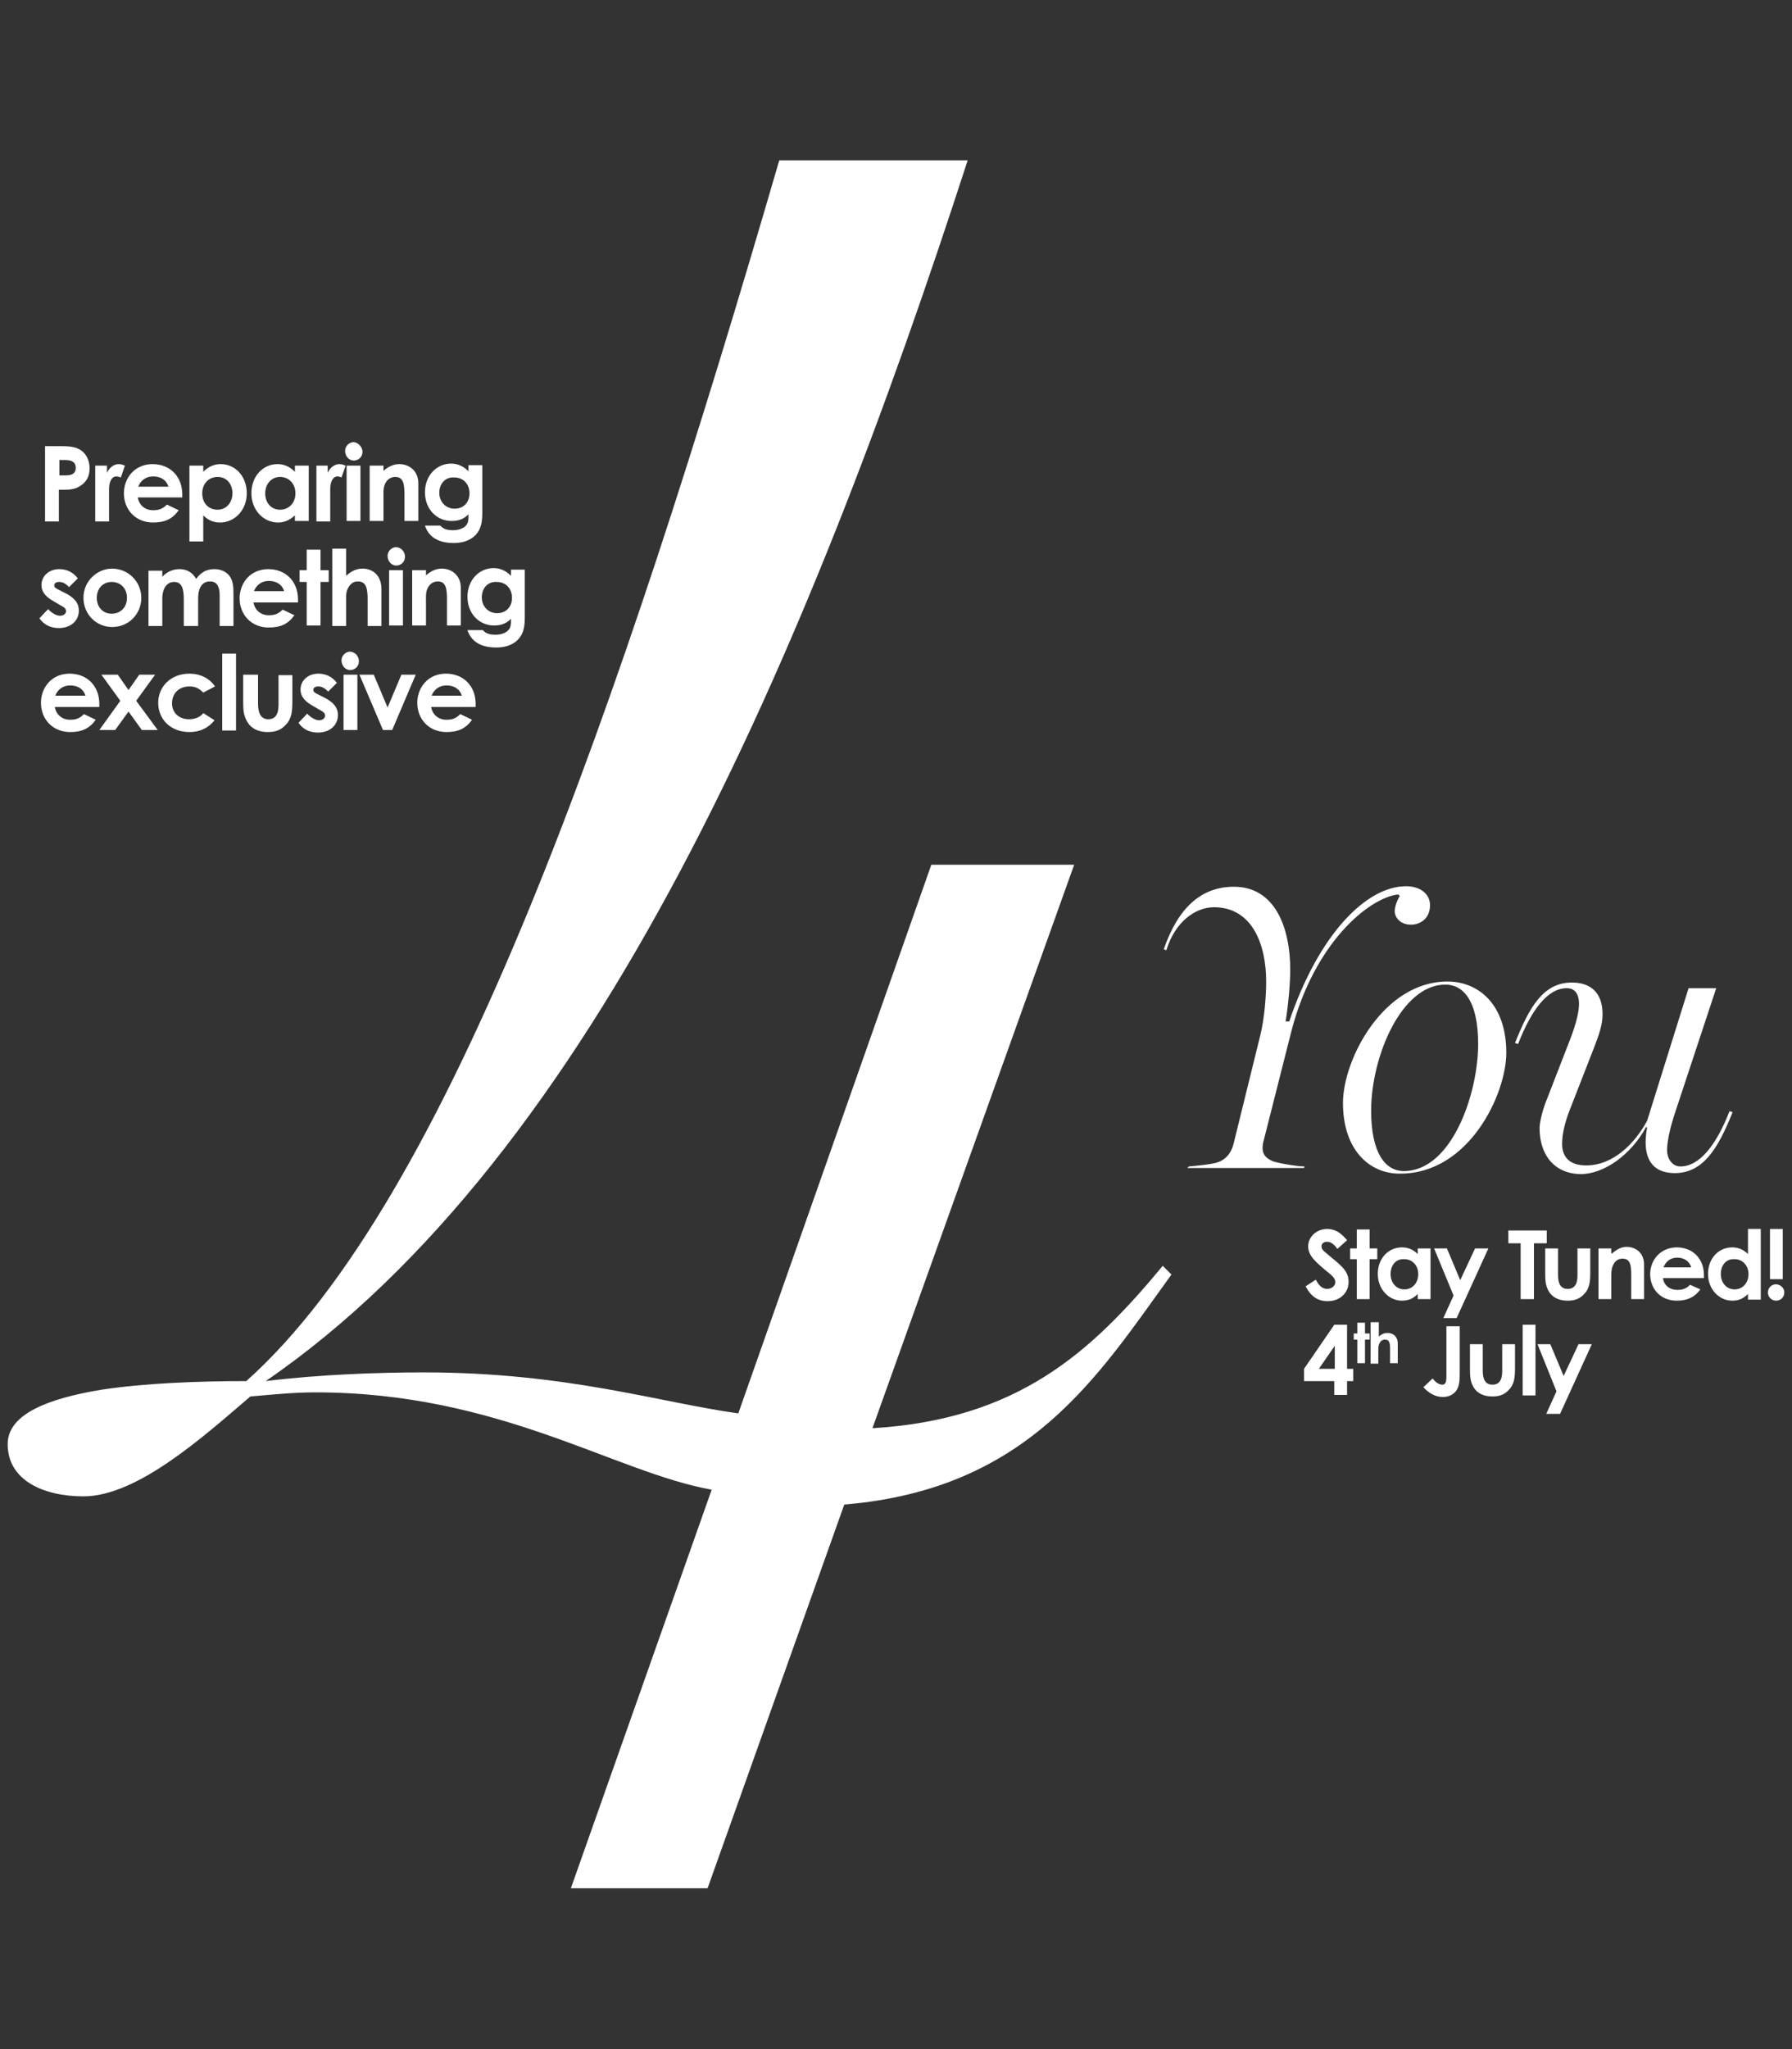 <?xml version="1.0" encoding="utf-8"?>
<!-- Generator: Adobe Illustrator 26.5.0, SVG Export Plug-In . SVG Version: 6.00 Build 0)  -->
<svg version="1.1" id="Capa_1" xmlns="http://www.w3.org/2000/svg" xmlns:xlink="http://www.w3.org/1999/xlink" x="0px" y="0px"
	 viewBox="0 0 350 400" style="enable-background:new 0 0 350 400;" xml:space="preserve">
<rect x="0" y="0" width="350" height="400" fill="#333333" stroke="none"/>
<style type="text/css">
	.st0{fill:#FFFFFF;}
</style>
<g>
	<g>
		<path class="st0" d="M8.8,87.1h3.4c1.9,0,3.2,0.3,4.1,1.2c0.7,0.7,1.2,1.8,1.2,3.1c0,1.6-0.6,2.7-1.9,3.5
			c-1.2,0.8-2.6,0.7-4.1,0.7v6.2H8.8V87.1z M11.6,92.8h1.3c1.3,0,1.9-0.5,1.9-1.5c0-1-0.7-1.5-2-1.5h-1.2V92.8z"/>
		<path class="st0" d="M20.9,92.3c0.5-1.1,1.4-1.7,2.3-1.7c0.6,0,0.9,0.2,1.2,0.3l-0.8,2.3C23.3,93.1,23,93,22.7,93
			c-0.8,0-1.4,0.9-1.4,2.5c0,0.6,0,1.3,0,1.9v4.4h-2.7V90.9h2.3V92.3z"/>
		<path class="st0" d="M34.9,99.6c-1.2,1.7-2.7,2.4-5,2.4c-3.4,0-5.7-2.5-5.7-5.7c0-3,2.1-5.7,5.6-5.7c3.4,0,5.8,2.4,5.8,5.9
			c0,0.2,0,0.4,0,0.6h-8.7c0.3,1.6,1.5,2.5,3,2.5c1.2,0,1.9-0.3,2.7-1.1L34.9,99.6z M32.9,95c-0.4-1.3-1.5-2-3-2
			c-1.3,0-2.4,0.7-2.9,2H32.9z"/>
		<path class="st0" d="M39.7,92.1c1-1,2.1-1.5,3.4-1.5c2.8,0,5.1,2.3,5.1,5.7c0,3.3-2.4,5.7-5.2,5.7c-1.4,0-2.4-0.5-3.3-1.4v5.1
			h-2.7V90.9h2.7V92.1z M39.5,96.3c0,2,1.3,3.2,3,3.2c1.7,0,2.9-1.4,2.9-3.2c0-1.8-1.1-3.2-2.9-3.2C40.8,93.1,39.5,94.4,39.5,96.3z"
			/>
		<path class="st0" d="M57.6,100.6c-1,0.9-2,1.4-3.3,1.4c-2.8,0-5.2-2.4-5.2-5.7c0-3.4,2.3-5.7,5.1-5.7c1.3,0,2.4,0.5,3.4,1.5v-1.2
			h2.7v10.8h-2.7V100.6z M51.8,96.3c0,1.9,1.2,3.2,2.9,3.2c1.7,0,3-1.3,3-3.2c0-1.9-1.3-3.2-3-3.2C53,93.1,51.8,94.5,51.8,96.3z"/>
		<path class="st0" d="M64,92.3c0.5-1.1,1.4-1.7,2.3-1.7c0.6,0,0.9,0.2,1.2,0.3l-0.8,2.3c-0.2-0.1-0.5-0.2-0.8-0.2
			c-0.8,0-1.4,0.9-1.4,2.5c0,0.6,0,1.3,0,1.9v4.4h-2.7V90.9H64V92.3z"/>
		<path class="st0" d="M70.8,88.2c0,1-0.8,1.7-1.7,1.7c-1,0-1.7-0.9-1.7-1.9c0-0.9,0.8-1.7,1.7-1.7C70,86.4,70.8,87.3,70.8,88.2z
			 M67.7,90.9h2.7v10.8h-2.7V90.9z"/>
		<path class="st0" d="M74.8,92c1-0.9,2-1.4,3.2-1.4c2,0,3.7,1.4,3.7,3.7v7.4H79v-5.1c0-2.1-0.2-3.5-1.8-3.5c-0.8,0-1.4,0.4-1.8,1
			c-0.6,0.9-0.5,1.9-0.5,3v4.6h-2.7V90.9h2.7V92z"/>
		<path class="st0" d="M94.2,100.2c0,2.1-0.4,3.5-1.7,4.6c-1,0.8-2.3,1.2-3.9,1.2c-3,0-4.9-1.2-5.6-3.4h3c0.6,0.7,1.4,0.9,2.5,0.9
			c1,0,1.8-0.3,2.3-0.7c0.7-0.6,0.7-1.3,0.7-2.4c-0.9,0.9-1.9,1.3-3.3,1.3c-2.9,0-5.2-2.3-5.2-5.6c0-3.3,2.3-5.6,5.1-5.6
			c1.3,0,2.4,0.5,3.4,1.5v-1.2h2.7V100.2z M85.8,96.2c0,1.8,1.3,3.1,3,3.1c1.7,0,2.9-1.2,2.9-3c0-1.8-1.2-3.1-3-3.1
			C86.9,93.1,85.8,94.5,85.8,96.2z"/>
		<path class="st0" d="M10.7,117.5c-1.7-0.9-2.6-1.9-2.6-3.3c0-1.7,1.4-3.1,3.5-3.1c1.4,0,2.7,0.6,3.6,1.8l-1.7,1.7
			c-0.6-0.6-1.2-1-1.9-1c-0.6,0-1,0.2-1,0.7c0,0.4,0.4,0.6,1,0.9l1,0.5c1.8,0.9,2.8,1.9,2.8,3.5c0,1.9-1.5,3.4-3.9,3.4
			c-1.6,0-2.9-0.6-3.8-1.9l1.7-1.8c0.6,0.7,1.6,1.3,2.3,1.3c0.7,0,1.2-0.4,1.2-0.9c0-0.5-0.4-0.8-1.2-1.2L10.7,117.5z"/>
		<path class="st0" d="M27.6,116.7c0,3.1-2.4,5.7-5.7,5.7c-3.1,0-5.6-2.5-5.6-5.7c0-3.3,2.7-5.7,5.6-5.7
			C25,111,27.6,113.5,27.6,116.7z M18.9,116.7c0,1.8,1.2,3.1,2.9,3.1c1.7,0,3-1.2,3-3.1c0-1.8-1.2-3.1-3-3.1
			C20.1,113.6,18.9,114.9,18.9,116.7z"/>
		<path class="st0" d="M38.6,122.2h-2.7v-5.2c0-2.1-0.4-3.4-1.9-3.4c-1.3,0-2.3,1.1-2.3,3.3v5.3h-2.7v-10.8h2.7v1.2
			c0.9-1,2.1-1.5,3.4-1.5c1.3,0,2.5,0.6,3.2,1.9c1-1.3,2-1.9,3.6-1.9c1.2,0,2.3,0.5,2.9,1.3c0.7,0.9,0.8,2.1,0.8,3.5v6.3h-2.7v-6
			c0-1.8-0.6-2.7-1.9-2.7c-1.4,0-2.3,1.1-2.3,3.3V122.2z"/>
		<path class="st0" d="M57.5,120.1c-1.2,1.7-2.7,2.4-5,2.4c-3.4,0-5.7-2.5-5.7-5.7c0-3,2.1-5.7,5.6-5.7c3.4,0,5.8,2.4,5.8,5.9
			c0,0.2,0,0.4,0,0.6h-8.7c0.3,1.6,1.5,2.5,3,2.5c1.2,0,1.9-0.3,2.7-1.1L57.5,120.1z M55.5,115.4c-0.4-1.3-1.5-2-3-2
			c-1.3,0-2.4,0.7-2.9,2H55.5z"/>
		<path class="st0" d="M59.9,107.3h2.7v4h1.6v2.3h-1.6v8.5h-2.7v-8.5h-1.4v-2.3h1.4V107.3z"/>
		<path class="st0" d="M64.9,107.1h2.7v5.3c1-0.9,2-1.4,3.2-1.4c2,0,3.7,1.3,3.7,4v7.2h-2.7V117c0-2.2-0.3-3.5-1.9-3.5
			c-0.8,0-1.4,0.4-1.8,1.1c-0.6,0.9-0.5,1.8-0.5,3v4.6h-2.7V107.1z"/>
		<path class="st0" d="M79.1,108.7c0,1-0.8,1.7-1.7,1.7c-1,0-1.7-0.9-1.7-1.9c0-0.9,0.8-1.7,1.7-1.7
			C78.4,106.9,79.1,107.7,79.1,108.7z M76,111.3h2.7v10.8H76V111.3z"/>
		<path class="st0" d="M83.1,112.4c1-0.9,2-1.4,3.2-1.4c2,0,3.7,1.4,3.7,3.7v7.4h-2.7V117c0-2.1-0.2-3.5-1.8-3.5
			c-0.8,0-1.4,0.4-1.8,1c-0.6,0.9-0.5,1.9-0.5,3v4.6h-2.7v-10.8h2.7V112.4z"/>
		<path class="st0" d="M102.5,120.6c0,2.1-0.4,3.5-1.7,4.6c-1,0.8-2.3,1.2-3.9,1.2c-3,0-4.9-1.2-5.6-3.4h3c0.6,0.7,1.4,0.9,2.5,0.9
			c1,0,1.8-0.3,2.3-0.7c0.7-0.6,0.7-1.3,0.7-2.4c-0.9,0.9-1.9,1.3-3.3,1.3c-2.9,0-5.2-2.3-5.2-5.6c0-3.3,2.3-5.6,5.1-5.6
			c1.3,0,2.4,0.5,3.4,1.5v-1.2h2.7V120.6z M94.1,116.6c0,1.8,1.3,3.1,3,3.1c1.7,0,2.9-1.2,2.9-3c0-1.8-1.2-3.1-3-3.1
			C95.2,113.5,94.1,114.9,94.1,116.6z"/>
		<path class="st0" d="M18.7,140.5c-1.2,1.7-2.7,2.4-5,2.4c-3.4,0-5.7-2.5-5.7-5.7c0-3,2.1-5.7,5.6-5.7c3.4,0,5.8,2.4,5.8,5.9
			c0,0.2,0,0.4,0,0.6h-8.7c0.3,1.6,1.5,2.5,3,2.5c1.2,0,1.9-0.3,2.7-1.1L18.7,140.5z M16.7,135.8c-0.4-1.3-1.5-2-3-2
			c-1.3,0-2.4,0.7-2.9,2H16.7z"/>
		<path class="st0" d="M19.8,131.7H23l2.1,3l2.1-3h3.1l-3.7,5.1l4.2,5.7h-3.1l-2.6-3.6l-2.6,3.6h-3.1l4.1-5.7L19.8,131.7z"/>
		<path class="st0" d="M41.9,140.6c-1.2,1.5-2.8,2.3-4.9,2.3c-3.7,0-6.1-2.5-6.1-5.7c0-3.2,2.5-5.7,6.1-5.7c2.1,0,3.9,0.9,5,2.5
			l-2.3,1.2c-0.8-0.8-1.5-1.2-2.7-1.2c-2.1,0-3.4,1.4-3.4,3.3c0,1.8,1.3,3.1,3.3,3.1c1.2,0,2.2-0.4,2.8-1.2L41.9,140.6z"/>
		<path class="st0" d="M43.4,127.6h2.7v15h-2.7V127.6z"/>
		<path class="st0" d="M47.7,131.7h2.7v5.7c0,1.9,0.6,3,2,3c1.4,0,2-1,2-2.8v-5.8h2.7v5c0,2-0.1,3.5-1.3,4.7c-0.9,1-2,1.4-3.5,1.4
			c-2.6,0-4.2-1.3-4.7-3.9c-0.1-0.9-0.1-1.4-0.1-2.3V131.7z"/>
		<path class="st0" d="M61.3,137.9c-1.7-0.9-2.6-1.9-2.6-3.3c0-1.7,1.4-3.1,3.5-3.1c1.4,0,2.7,0.6,3.6,1.8l-1.7,1.7
			c-0.6-0.6-1.2-1-1.9-1c-0.6,0-1,0.2-1,0.7c0,0.4,0.4,0.6,1,0.9l1,0.5c1.8,0.9,2.8,1.9,2.8,3.5c0,1.9-1.5,3.4-3.9,3.4
			c-1.6,0-2.9-0.6-3.8-1.9l1.7-1.8c0.6,0.7,1.6,1.3,2.3,1.3c0.7,0,1.2-0.4,1.2-0.9c0-0.5-0.4-0.8-1.2-1.2L61.3,137.9z"/>
		<path class="st0" d="M70.1,129.1c0,1-0.8,1.7-1.7,1.7c-1,0-1.7-0.9-1.7-1.9c0-0.9,0.8-1.7,1.7-1.7
			C69.4,127.3,70.1,128.1,70.1,129.1z M67.1,131.7h2.7v10.8h-2.7V131.7z"/>
		<path class="st0" d="M70.2,131.7H73l2.7,6.4l2.7-6.4h2.8l-4.6,10.8h-1.8L70.2,131.7z"/>
		<path class="st0" d="M92.2,140.5c-1.2,1.7-2.7,2.4-5,2.4c-3.4,0-5.7-2.5-5.7-5.7c0-3,2.1-5.7,5.6-5.7c3.4,0,5.8,2.4,5.8,5.9
			c0,0.2,0,0.4,0,0.6h-8.7c0.3,1.6,1.5,2.5,3,2.5c1.2,0,1.9-0.3,2.7-1.1L92.2,140.5z M90.2,135.8c-0.4-1.3-1.5-2-3-2
			c-1.3,0-2.4,0.7-2.9,2H90.2z"/>
	</g>
	<g>
		<path class="st0" d="M139,290.8c-19-3.4-41.5-19-77.4-19c-4.2,0-8,0.4-12.7,0.8c-8.9,7.6-22,19.5-32.6,19.5
			c-7.6,0-14.8-3-14.8-10.2c0-5.9,8-8.9,18.2-10.6c8.5-1.3,19-1.7,28.4-1.7c39.8-35.5,72.8-130.8,104.1-238.3h36.8
			c-31.3,96.5-72.8,194.2-137.1,238.3c10.6-1.3,22-1.7,30.9-1.7c27.9,0,46.1,5.9,61.4,8l37.7-107.1h27.9l-39.4,110
			c28.4-1.7,42.7-14.8,56.7-31.7l1.7,1.7c-14.4,19.9-27.9,41.9-63.9,44.9l-26.7,74.9h-26.7L139,290.8z"/>
	</g>
	<g>
		<path class="st0" d="M232.2,227.7c1.3-0.1,4.4-0.4,5.6-0.8c2.1-0.7,2.9-2.5,3.2-3.9l5.1-20.7c0.9-3.5,1.2-8.1,1.2-10.7
			c0-7.2-2.7-14.5-10.2-14.5c-3.6,0-7.6,2.8-9.3,8.4l-0.5-0.2c2.8-8.1,7.3-12.2,13.7-12.2c8.1,0,11,8.1,11,16.2
			c0,2.8-0.4,7-0.9,10.1h0.7c5.8-17.1,15.1-26.4,22.8-26.4c2.8,0,4.7,1.5,4.7,3.7c0,2.6-1.9,3.8-3.7,3.8c-2.4,0-3.2-1.7-3.2-2.6
			c0-1,0.6-2.4,1-3l-0.3-0.3c-5.6,0.6-16.4,9.3-20.9,26.8l-5.4,21.3c-0.2,0.6-0.2,1.2-0.2,1.6c0.1,1.1,0.6,1.7,1.8,2.3
			c0.8,0.4,4.9,1.1,6.4,1.1l-0.1,0.3h-22.8L232.2,227.7z"/>
		<path class="st0" d="M262.3,215.3c0-8.5,7.9-23.7,20.4-23.7c6.1,0,11.5,4.5,11.5,13.9c0,8.1-7.3,23.6-20.7,23.6
			C267.7,229.2,262.3,224.7,262.3,215.3z M288.7,203.8c0-8.6-3-11.6-6.4-11.6c-8.6,0-14.5,14.1-14.5,24.6c0,8.2,2.7,11.8,6.4,11.8
			C283.5,228.6,288.7,213.6,288.7,203.8z"/>
		<path class="st0" d="M300.7,220.2c0-1.1,0.6-3.7,1.5-5.8l4.5-11.6c1.2-3.1,1.7-5.4,1.7-6.8c0-2.1-0.9-3.1-2.4-3.1
			c-3.7,0-6.9,4.2-9.5,10.9l-0.6-0.2c2.8-7,5.5-11.8,11.1-11.8c3.4,0,6,1.7,6,6.2c0,1.9-0.6,3.8-1.7,6.6l-4.8,12.3
			c-0.9,2.4-1.4,4.5-1.4,6.4c0,2.4,1.3,4.2,4.7,4.2c5.3,0,9.5-4.3,11.9-8.7l8.1-25.9h5.4l-8.3,25.1c-0.6,1.9-1.3,4.7-1.3,6.5
			c0,1.8,1.1,3.2,2.6,3.2c3.7,0,7-4.1,9.6-10.8l0.6,0.2c-2.8,7-5.7,11.9-11.3,11.9c-4.4,0-6.5-2.9-5.4-8.9l-0.2-0.1
			c-2.9,5.4-8.2,9.2-12.8,9.2C303.7,229.1,300.7,225.6,300.7,220.2z"/>
	</g>
	<g>
		<path class="st0" d="M257,249.8c0.6,1.2,1.3,1.8,2.2,1.8c0.9,0,1.6-0.6,1.6-1.3c0-0.5-0.3-1-0.9-1.5c-2.8-2.3-4.4-3.6-4.4-5.5
			c0-1.9,1.7-3.4,3.7-3.4c1.7,0,2.8,0.9,3.9,2.2l-1.9,1.7c-0.6-0.9-1.3-1.4-2-1.4c-0.7,0-1.1,0.4-1.1,0.9c0,0.5,0.4,0.9,0.8,1.2
			c2.5,2.2,4.5,3.3,4.5,5.7c0,2.2-1.7,3.8-4.1,3.8c-2,0-3.3-1-4.3-2.9L257,249.8z"/>
		<path class="st0" d="M265,240h2.5v3.7h1.5v2.1h-1.5v7.8H265v-7.8h-1.3v-2.1h1.3V240z"/>
		<path class="st0" d="M276.9,252.6c-0.9,0.9-1.8,1.3-3.1,1.3c-2.5,0-4.7-2.2-4.7-5.2c0-3.1,2.1-5.2,4.7-5.2c1.2,0,2.2,0.4,3.1,1.3
			v-1.1h2.5v9.9h-2.5V252.6z M271.6,248.7c0,1.7,1.1,3,2.7,3c1.5,0,2.7-1.2,2.7-3c0-1.7-1.2-2.9-2.7-2.9
			C272.6,245.7,271.6,247,271.6,248.7z"/>
		<path class="st0" d="M280.1,243.7h2.5l2.6,6.2l2.9-6.2h2.6l-6.2,13.6h-2.6l2-4.4L280.1,243.7z"/>
		<path class="st0" d="M294.7,240.2h7.4v2.5h-2.5v10.9h-2.6v-10.9h-2.4V240.2z"/>
		<path class="st0" d="M301.8,243.7h2.5v5.2c0,1.8,0.6,2.7,1.9,2.7c1.3,0,1.9-0.9,1.9-2.6v-5.3h2.5v4.6c0,1.8-0.1,3.2-1.2,4.3
			c-0.8,0.9-1.8,1.3-3.2,1.3c-2.4,0-3.9-1.2-4.3-3.5c-0.1-0.8-0.1-1.3-0.1-2.1V243.7z"/>
		<path class="st0" d="M314.8,244.7c1-0.8,1.8-1.3,2.9-1.3c1.9,0,3.4,1.3,3.4,3.4v6.8h-2.5v-4.7c0-2-0.2-3.2-1.7-3.2
			c-0.7,0-1.3,0.3-1.7,1c-0.5,0.8-0.5,1.7-0.5,2.7v4.2h-2.5v-9.9h2.5V244.7z"/>
		<path class="st0" d="M332.1,251.7c-1.1,1.5-2.5,2.2-4.6,2.2c-3.2,0-5.2-2.3-5.2-5.2c0-2.7,2-5.2,5.2-5.2c3.1,0,5.3,2.2,5.3,5.4
			c0,0.2,0,0.3,0,0.6h-8c0.2,1.5,1.4,2.3,2.8,2.3c1.1,0,1.8-0.3,2.5-1L332.1,251.7z M330.3,247.4c-0.3-1.2-1.4-1.9-2.7-1.9
			c-1.2,0-2.2,0.6-2.7,1.9H330.3z"/>
		<path class="st0" d="M341.4,252.6c-0.9,0.9-1.8,1.3-3.1,1.3c-2.5,0-4.7-2.2-4.7-5.2c0-3.1,2.1-5.2,4.7-5.2c1.2,0,2.2,0.4,3.1,1.3
			v-4.9h2.5v13.8h-2.5V252.6z M336.1,248.7c0,1.7,1.1,3,2.7,3c1.5,0,2.7-1.2,2.7-3c0-1.7-1.2-2.9-2.7-2.9
			C337.1,245.7,336.1,247,336.1,248.7z"/>
		<path class="st0" d="M348.5,252.3c0,0.9-0.7,1.6-1.6,1.6c-0.9,0-1.6-0.7-1.6-1.6s0.7-1.6,1.6-1.6
			C347.9,250.8,348.5,251.5,348.5,252.3z M345.7,239.9h2.5v9.8h-2.5V239.9z"/>
		<path class="st0" d="M260.6,258.6h2.5v8.6h1.2v2.4h-1.2v2.7h-2.5v-2.7h-5.9v-2.4L260.6,258.6z M260.7,267.2v-4.5l-3.1,4.5H260.7z"
			/>
		<path class="st0" d="M265.1,258.2h1.5v2.1h0.9v1.2h-0.9v4.6h-1.5v-4.6h-0.7v-1.2h0.7V258.2z"/>
		<path class="st0" d="M267.8,258.1h1.5v2.8c0.6-0.5,1.1-0.7,1.7-0.7c1.1,0,2,0.7,2,2.1v3.8h-1.5v-2.7c0-1.2-0.1-1.9-1-1.9
			c-0.4,0-0.8,0.2-1,0.6c-0.3,0.5-0.3,1-0.3,1.6v2.5h-1.5V258.1z"/>
		<path class="st0" d="M282.5,258.9h2.6v9.4c0,1.3-0.1,2.4-0.7,3.2c-0.6,0.8-1.5,1.2-2.6,1.2c-1.4,0-2.7-0.7-3.8-1.9l1.8-1.7
			c0.6,0.7,1.2,1.2,1.9,1.2c0.6,0,0.8-0.5,0.8-1.5V258.9z"/>
		<path class="st0" d="M287.1,262.4h2.5v5.2c0,1.8,0.6,2.7,1.9,2.7c1.3,0,1.9-0.9,1.9-2.6v-5.3h2.5v4.6c0,1.8-0.1,3.2-1.2,4.3
			c-0.8,0.9-1.8,1.3-3.2,1.3c-2.4,0-3.9-1.2-4.3-3.5c-0.1-0.8-0.1-1.3-0.1-2.1V262.4z"/>
		<path class="st0" d="M297.4,258.6h2.5v13.8h-2.5V258.6z"/>
		<path class="st0" d="M300.3,262.4h2.5l2.6,6.2l2.9-6.2h2.6l-6.2,13.6H302l2-4.4L300.3,262.4z"/>
	</g>
</g>
</svg>
